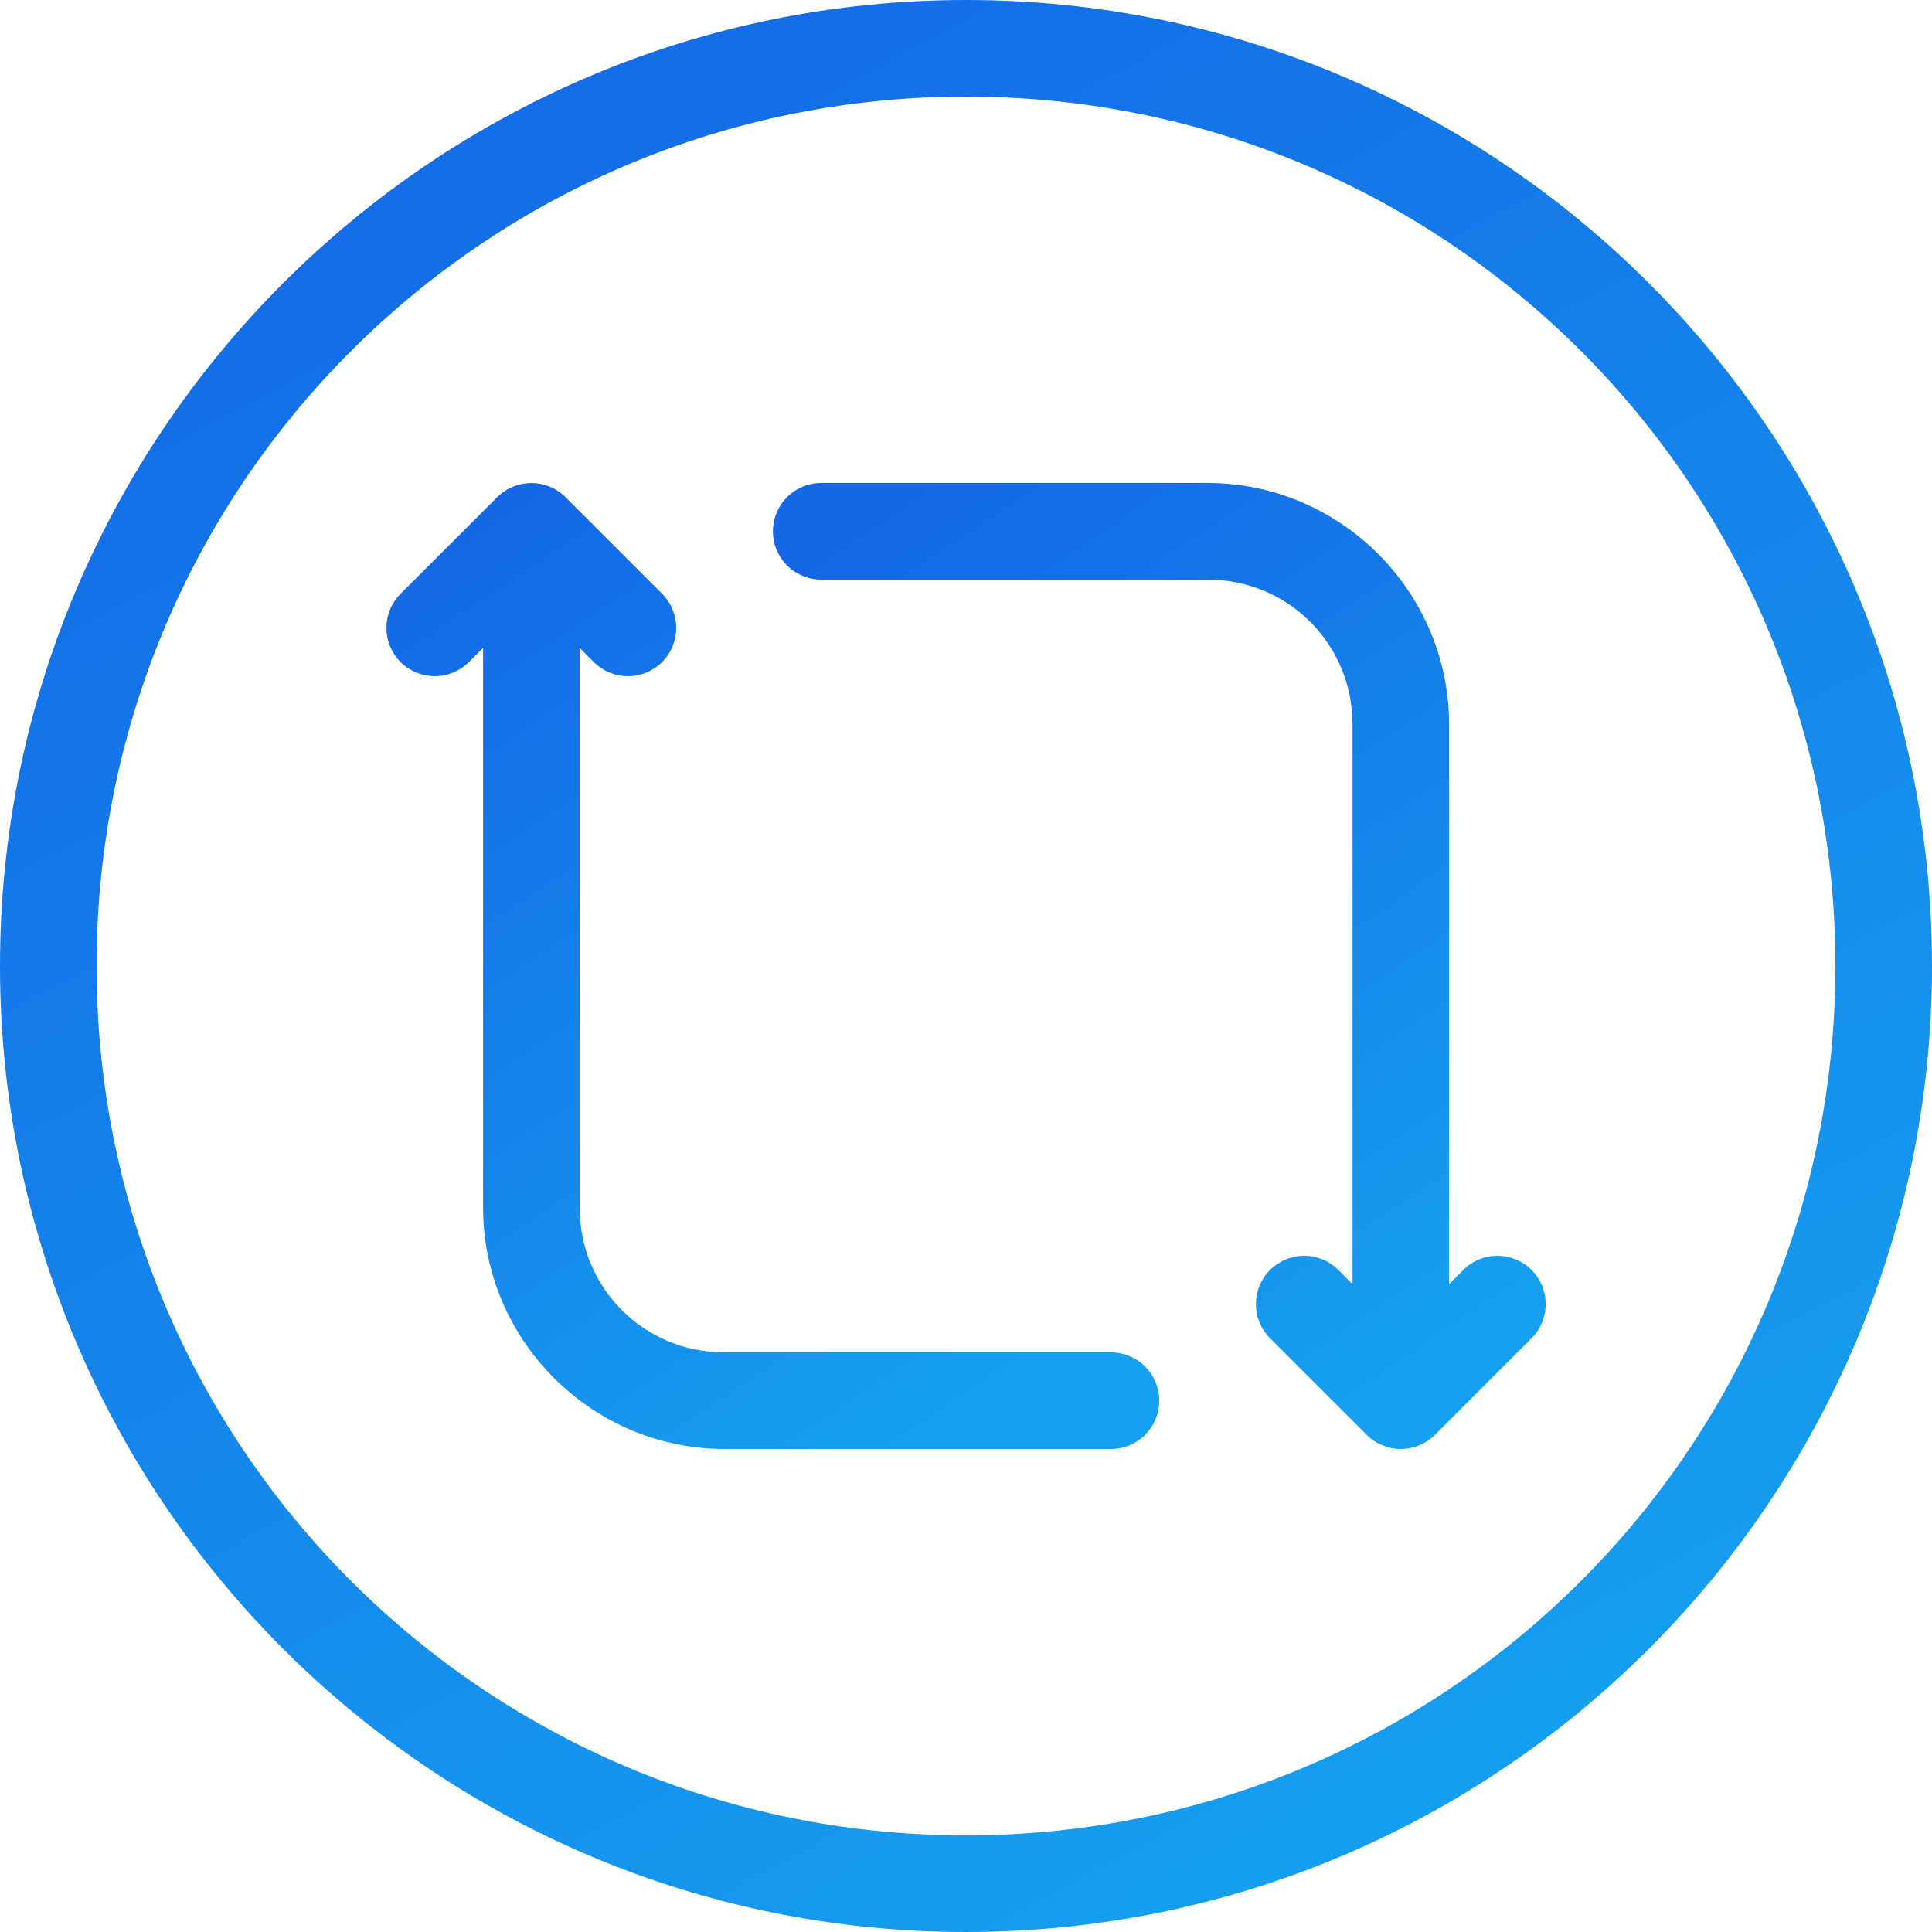 <svg width="34" height="34" viewBox="0 0 34 34" fill="none" xmlns="http://www.w3.org/2000/svg">
<path d="M17 0C7.621 0 0 7.621 0 17C0 26.379 7.621 34 17 34C26.379 34 34 26.379 34 17C34 7.621 26.379 0 17 0ZM17 1.7C25.46 1.7 32.3 8.54 32.3 17C32.3 25.46 25.46 32.3 17 32.3C8.54 32.3 1.7 25.46 1.7 17C1.7 8.54 8.54 1.7 17 1.7Z" fill="url(#paint0_linear_1121_17240)"/>
<path d="M9.254 8.507C9.064 8.528 8.886 8.614 8.75 8.749L7.05 10.449C6.89 10.609 6.801 10.825 6.801 11.05C6.801 11.276 6.89 11.492 7.05 11.651C7.209 11.81 7.425 11.9 7.651 11.9C7.876 11.9 8.092 11.81 8.252 11.651L8.501 11.402V21.25C8.501 23.587 10.414 25.5 12.751 25.5H19.551C19.776 25.5 19.992 25.411 20.152 25.251C20.311 25.092 20.401 24.876 20.401 24.65C20.401 24.425 20.311 24.209 20.152 24.049C19.992 23.89 19.776 23.8 19.551 23.8H12.751C11.332 23.8 10.201 22.669 10.201 21.25V11.402L10.45 11.651C10.609 11.81 10.825 11.9 11.051 11.9C11.276 11.9 11.492 11.81 11.652 11.651C11.811 11.492 11.9 11.276 11.9 11.05C11.9 10.825 11.811 10.609 11.652 10.449L9.952 8.749C9.861 8.659 9.751 8.59 9.631 8.548C9.51 8.506 9.381 8.492 9.254 8.507Z" fill="url(#paint1_linear_1121_17240)"/>
<path d="M14.452 8.5C14.226 8.5 14.01 8.59 13.851 8.749C13.691 8.908 13.602 9.125 13.602 9.35C13.602 9.575 13.691 9.792 13.851 9.951C14.01 10.11 14.226 10.2 14.452 10.2H21.252C22.67 10.2 23.802 11.332 23.802 12.75V22.598L23.552 22.349C23.393 22.19 23.177 22.1 22.952 22.1C22.726 22.1 22.51 22.19 22.351 22.349C22.191 22.508 22.102 22.725 22.102 22.95C22.102 23.175 22.191 23.392 22.351 23.551L24.051 25.251C24.21 25.41 24.426 25.5 24.652 25.5C24.877 25.5 25.093 25.41 25.253 25.251L26.953 23.551C27.112 23.392 27.201 23.175 27.201 22.95C27.201 22.725 27.112 22.508 26.953 22.349C26.793 22.19 26.577 22.1 26.352 22.1C26.126 22.1 25.91 22.19 25.751 22.349L25.502 22.598V12.75C25.502 10.413 23.589 8.5 21.252 8.5H14.452Z" fill="url(#paint2_linear_1121_17240)"/>
<defs>
<linearGradient id="paint0_linear_1121_17240" x1="25.098" y1="34" x2="6.874" y2="-0.001" gradientUnits="userSpaceOnUse">
<stop stop-color="#15A1EF"/>
<stop offset="1" stop-color="#1468E6"/>
</linearGradient>
<linearGradient id="paint1_linear_1121_17240" x1="16.84" y1="25.5" x2="6.721" y2="10.396" gradientUnits="userSpaceOnUse">
<stop stop-color="#15A1EF"/>
<stop offset="1" stop-color="#1468E6"/>
</linearGradient>
<linearGradient id="paint2_linear_1121_17240" x1="23.641" y1="25.5" x2="13.521" y2="10.396" gradientUnits="userSpaceOnUse">
<stop stop-color="#15A1EF"/>
<stop offset="1" stop-color="#1468E6"/>
</linearGradient>
</defs>
</svg>